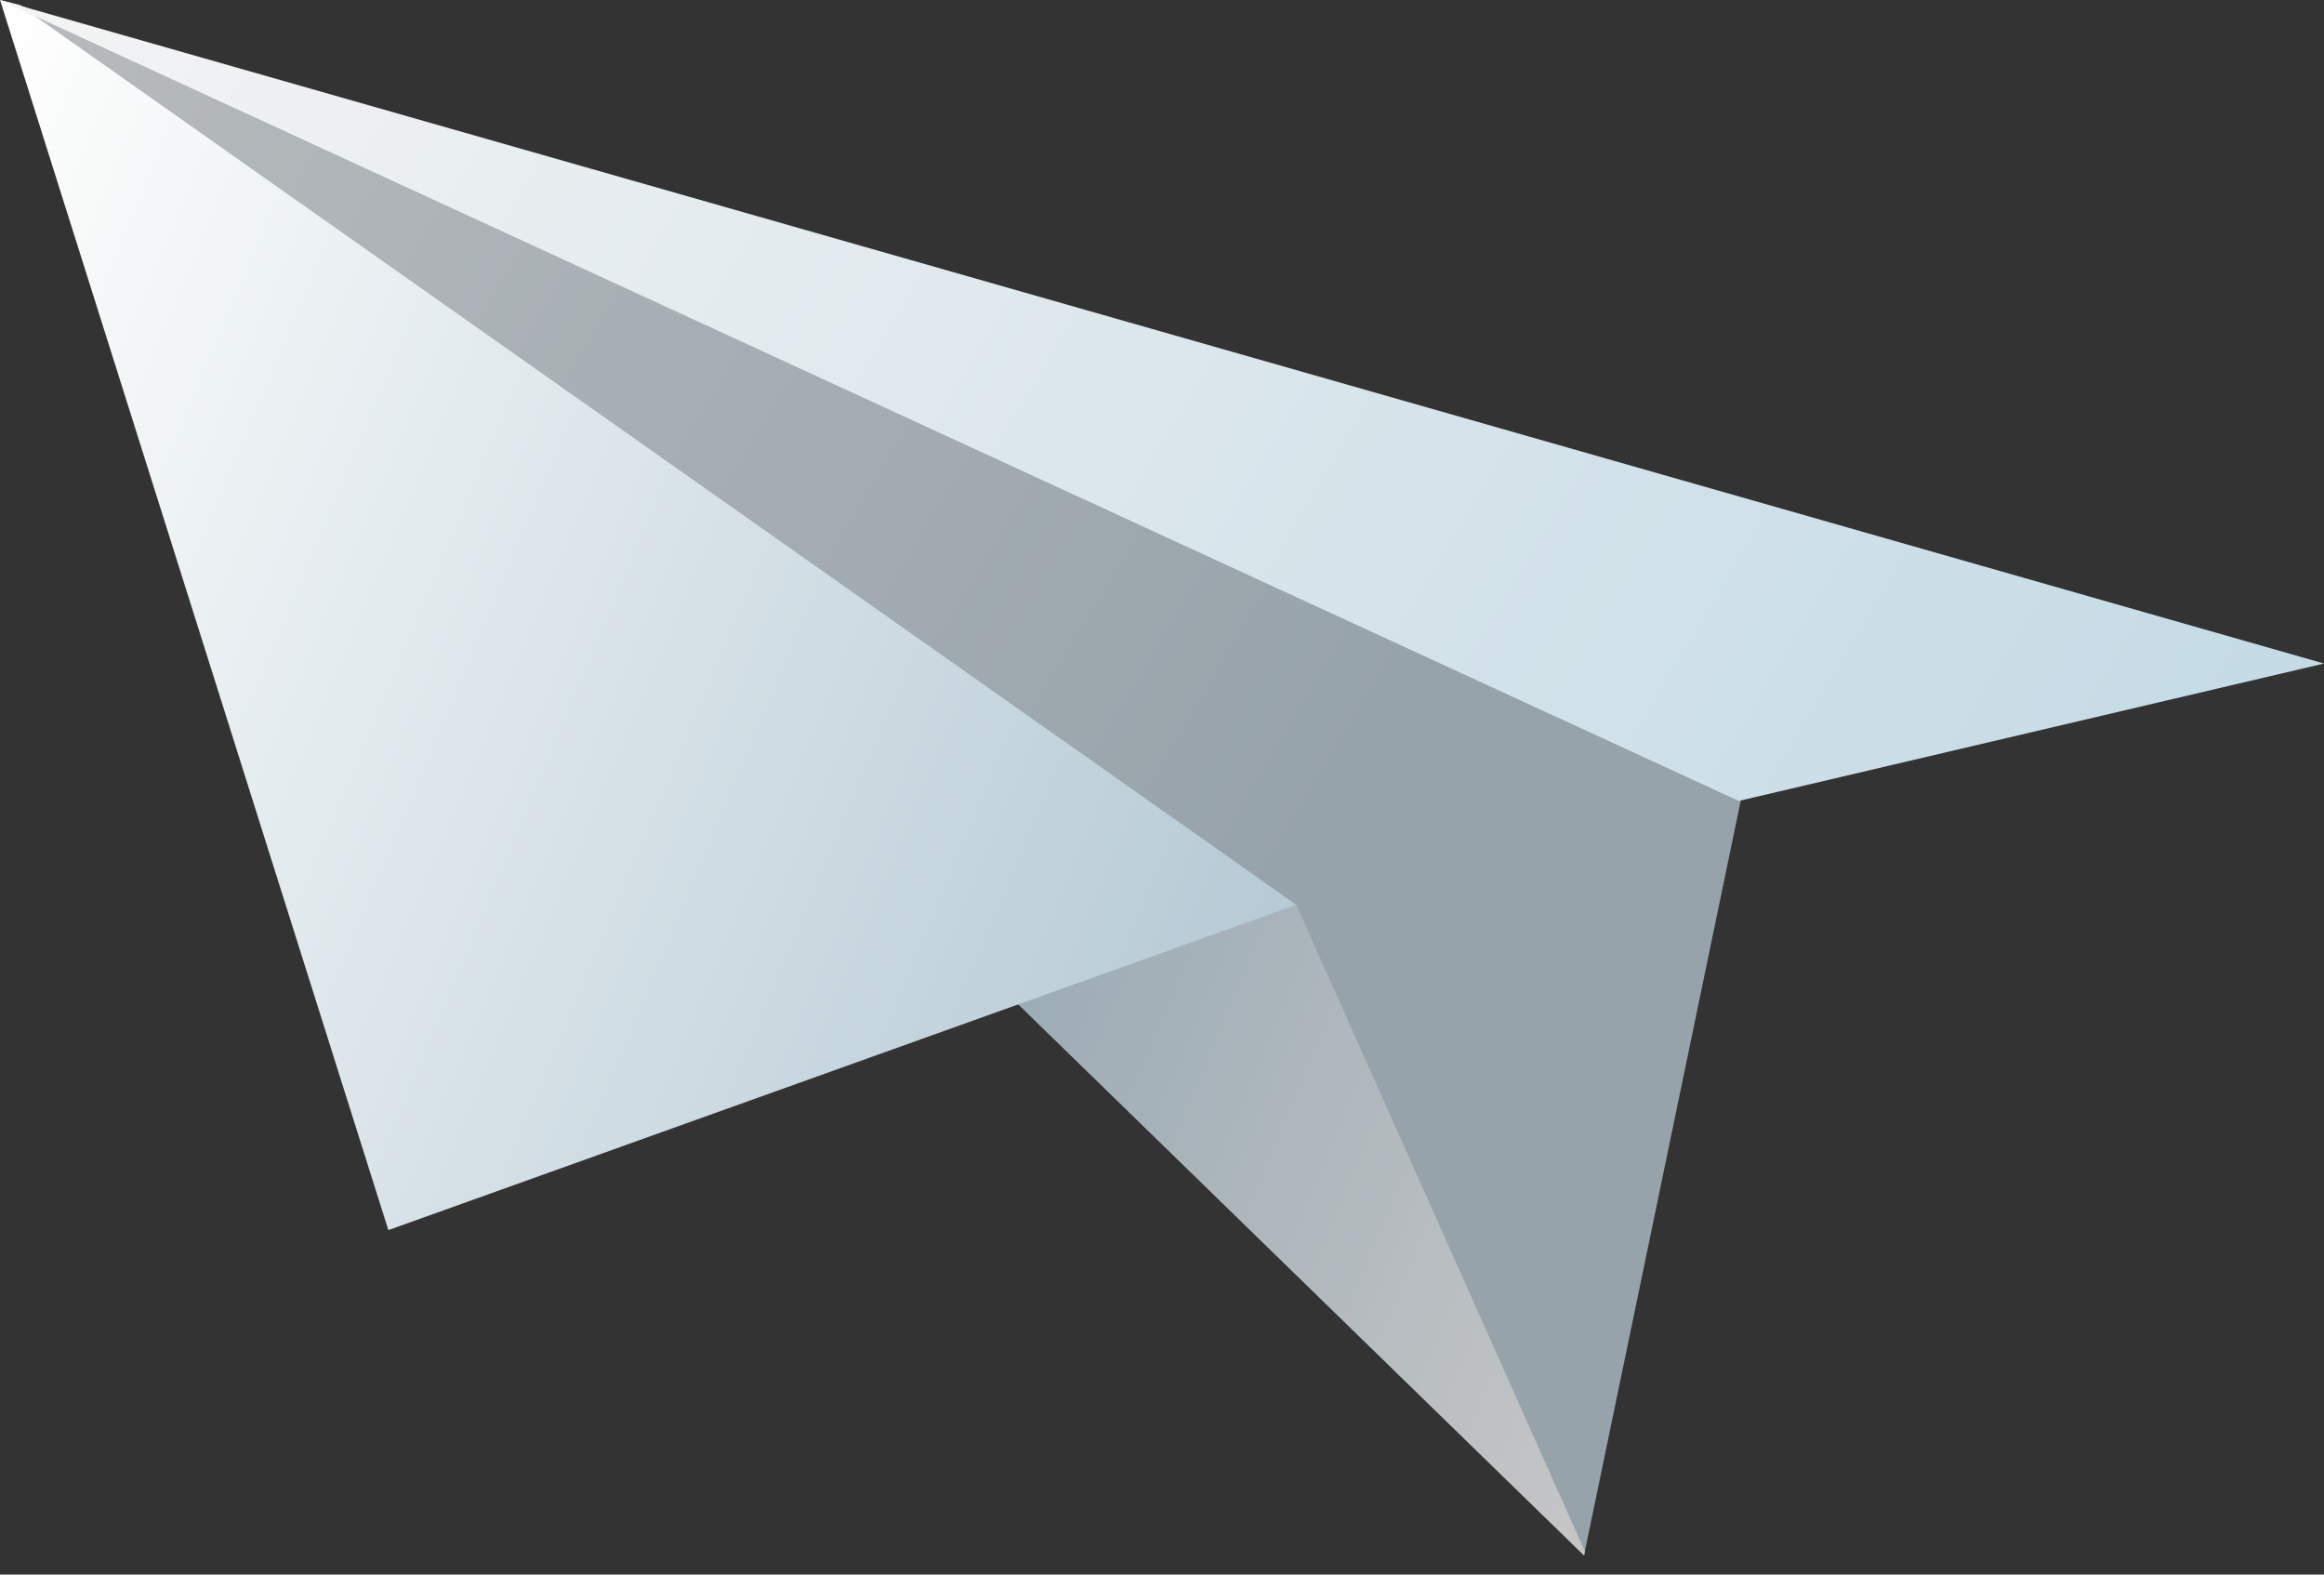 <svg width="93" height="63" viewBox="0 0 93 63" fill="none" xmlns="http://www.w3.org/2000/svg">
<rect x="0" y="0" width="93" height="63" fill="#333333" stroke="none"/>
<path d="M63.39 62.233L39.292 38.762L0.487 0.962L0.749 0.186L70.623 27.392L63.422 62.069L63.39 62.233Z" fill="url(#paint0_linear)"/>
<path d="M63.39 62.233L39.291 38.761L51.87 36.195L63.422 62.068L63.39 62.233Z" fill="url(#paint1_linear)"/>
<path d="M0.755 0.191L51.871 36.201L15.541 49.217L0.001 0L0.755 0.191Z" fill="url(#paint2_linear)"/>
<path d="M93 26.548L69.58 32.046L0 0L93 26.548Z" fill="url(#paint3_linear)"/>
<defs>
<linearGradient id="paint0_linear" x1="-22.559" y1="-8.088" x2="50.909" y2="35.847" gradientUnits="userSpaceOnUse">
<stop stop-color="#C4C4C4"/>
<stop offset="1" stop-color="#97A3AB"/>
</linearGradient>
<linearGradient id="paint1_linear" x1="38.272" y1="41.192" x2="67.135" y2="53.303" gradientUnits="userSpaceOnUse">
<stop offset="0.002" stop-color="#9AABB5"/>
<stop offset="1" stop-color="#C6C6C6"/>
</linearGradient>
<linearGradient id="paint2_linear" x1="-7.623" y1="18.167" x2="49.4" y2="42.094" gradientUnits="userSpaceOnUse">
<stop stop-color="#FFFFFE"/>
<stop offset="1" stop-color="#B6CAD5"/>
</linearGradient>
<linearGradient id="paint3_linear" x1="5.442" y1="-10.975" x2="88.12" y2="38.468" gradientUnits="userSpaceOnUse">
<stop stop-color="#F4F4F4"/>
<stop offset="1" stop-color="#C3DAE5"/>
</linearGradient>
</defs>
</svg>

